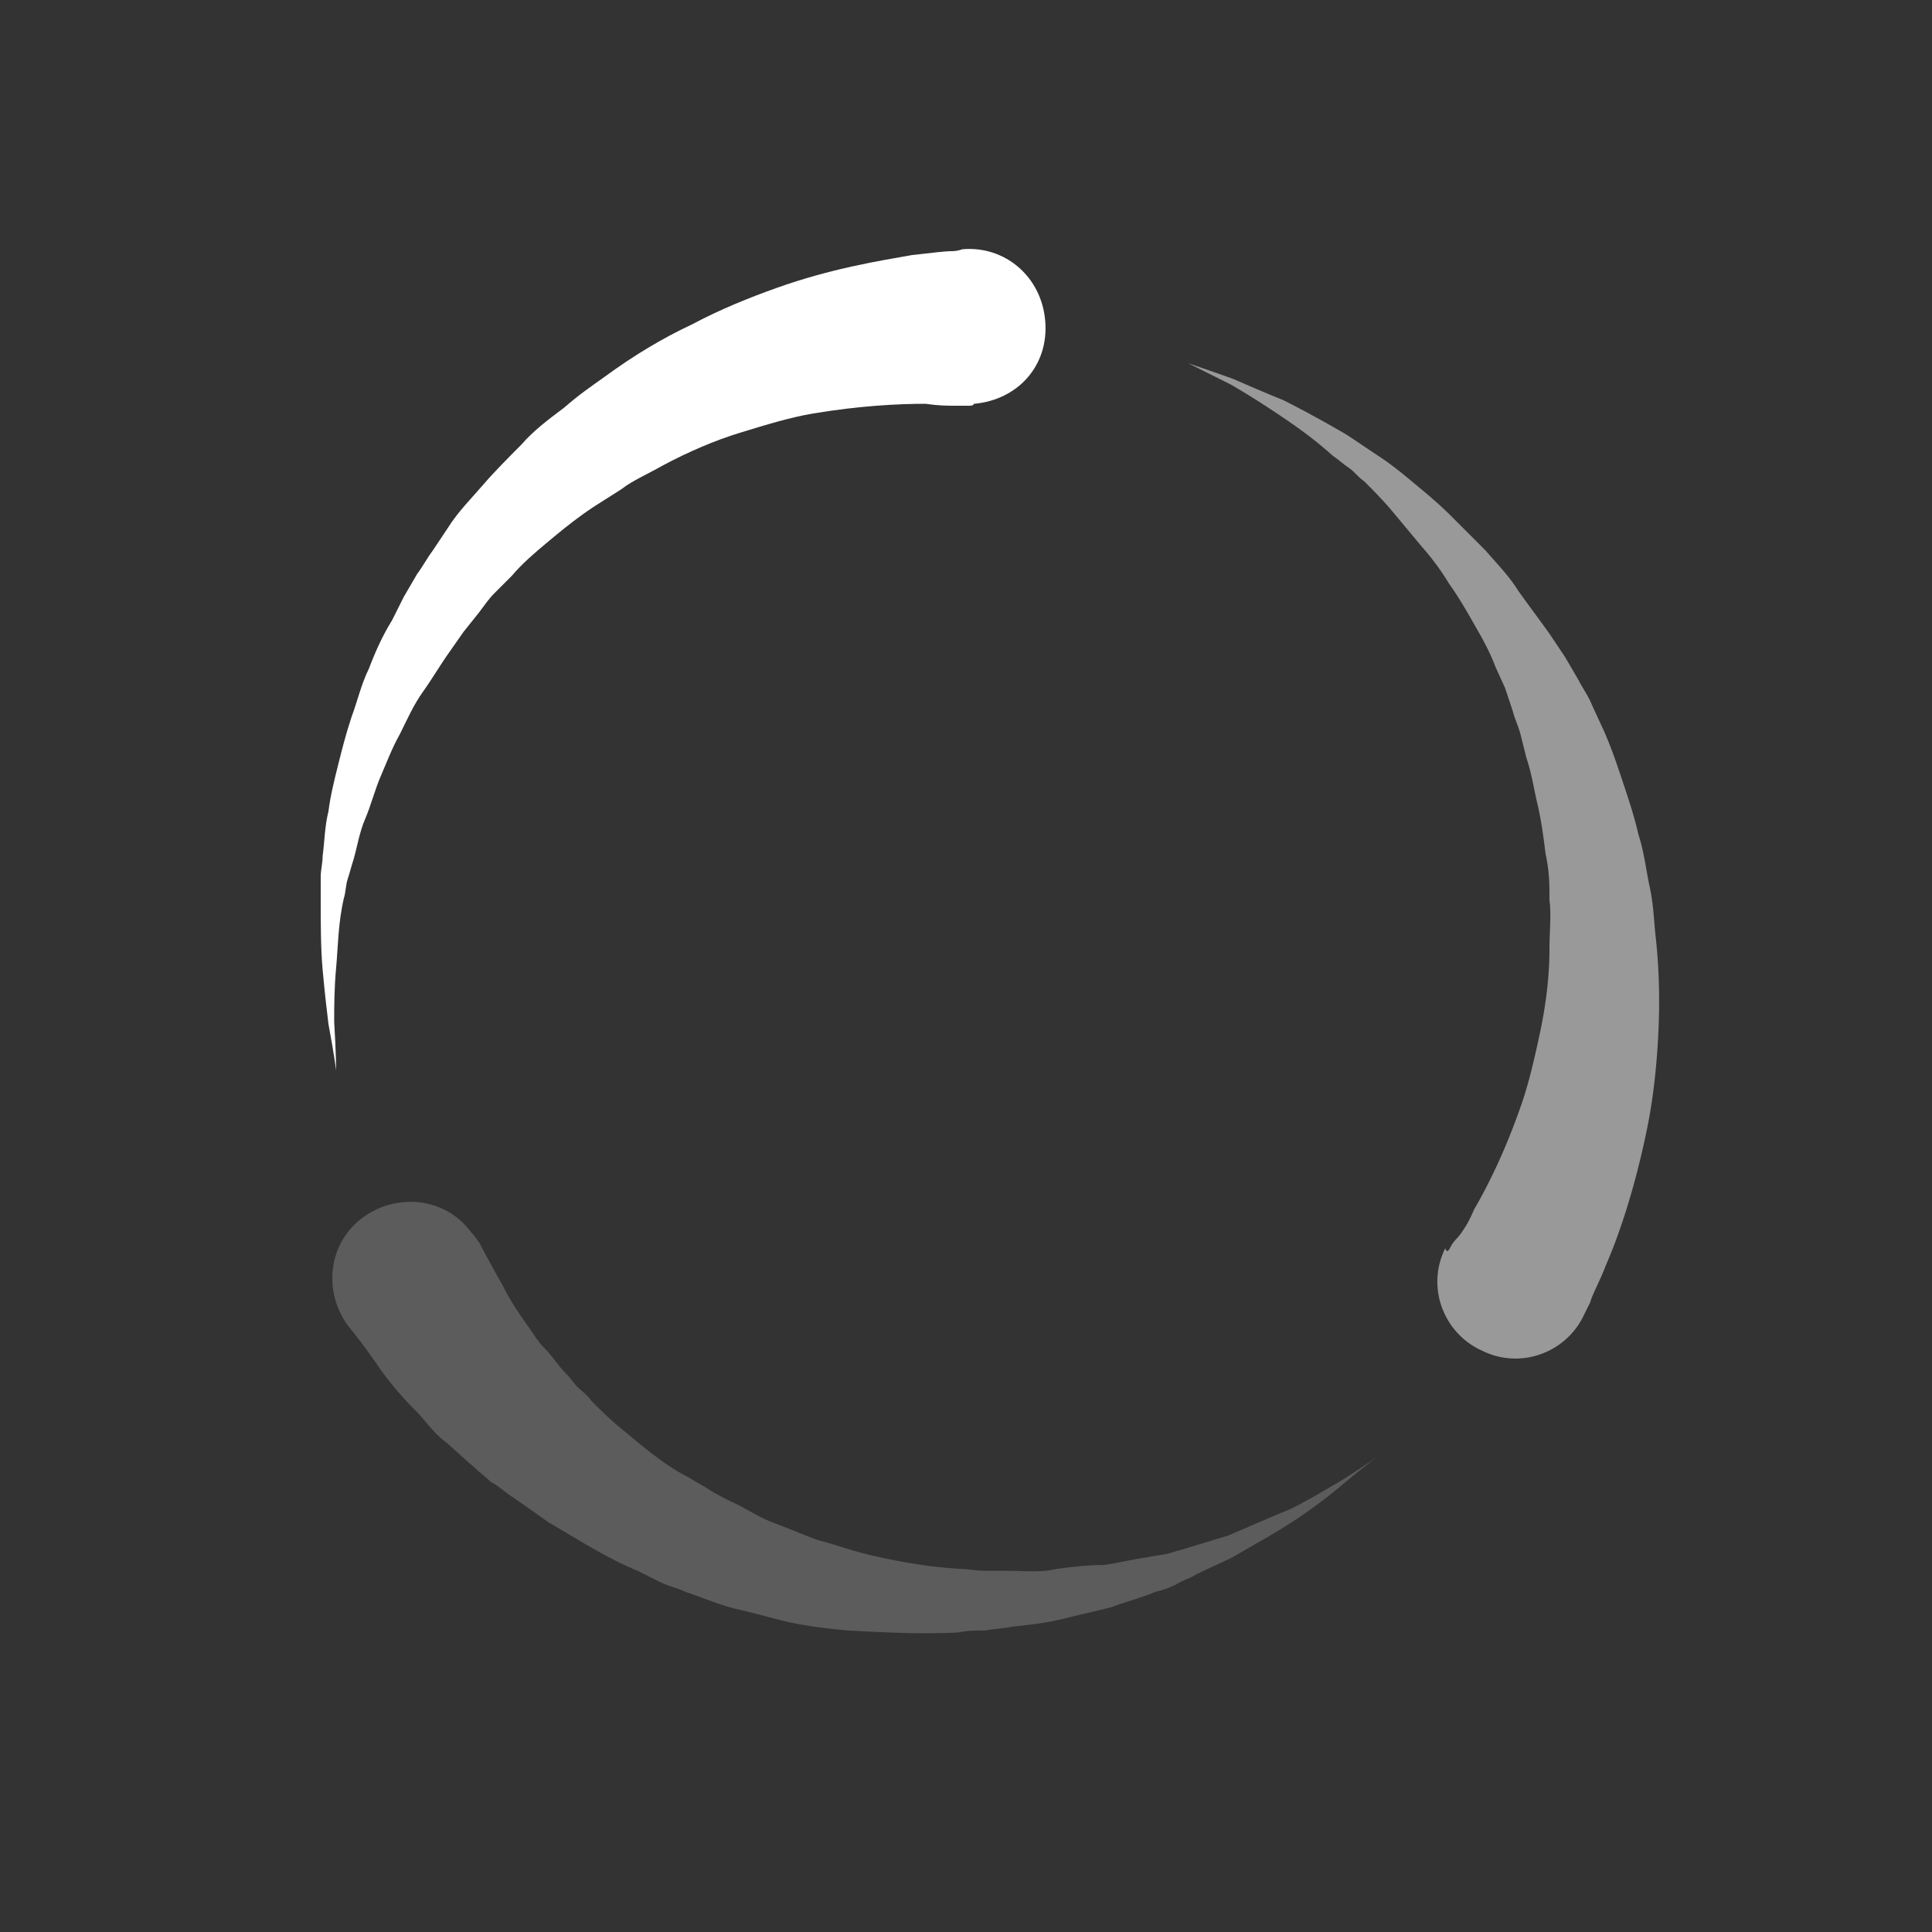<svg fill="none" viewBox="0 0 40 40" xmlns="http://www.w3.org/2000/svg"><rect x="0" y="0" width="40" height="40" fill="#333333" stroke="none"/><g fill="#fff"><path d="m30.04 25.8s.041-.08.16-.2c.12-.16.2-.28.32-.56.28-.48.64-1.2.96-2.12.159-.44.28-.96.4-1.52s.2-1.16.2-1.76c0-.32.04-.72 0-1 0-.32 0-.6-.08-.959-.04-.32-.08-.64-.16-1-.08-.32-.12-.64-.24-1l-.12-.48c-.041-.159-.12-.32-.16-.48l-.16-.479-.2-.44c-.12-.32-.279-.6-.44-.88-.16-.28-.32-.56-.52-.84a5.22 5.22 0 0 0 -.56-.76l-.6-.72c-.2-.241-.4-.441-.6-.641-.12-.08-.2-.2-.32-.28s-.2-.16-.32-.24c-.4-.36-.8-.641-1.16-.88-.359-.24-.68-.44-.959-.6l-.88-.44s.36.12.92.32c.28.12.642.28 1.041.44.4.2.841.44 1.32.72.121.08.241.16.36.241l.36.24c.24.16.48.36.72.56s.48.4.72.64l.72.721c.241.28.48.52.68.84.2.28.44.6.64.88l.321.48.28.48c.08.16.2.32.28.52l.24.52c.16.36.28.72.4 1.08s.24.72.32 1.08c.12.36.16.76.241 1.12.08.4.08.72.12 1.04.08.76.08 1.441.041 2.121-.04.68-.12 1.32-.24 1.88-.241 1.16-.56 2.12-.841 2.76-.12.32-.28.6-.32.758l-.12.241c-.36.8-1.321 1.16-2.121.76-.8-.36-1.16-1.32-.76-2.12.036.116.077.037.118-.043z" fill-opacity=".5"/><path d="m20.04 8.4h-.24c-.2 0-.36 0-.64-.04-.56 0-1.36.04-2.32.2-.48.08-1 .24-1.521.4-.52.159-1.08.4-1.6.679-.28.16-.64.32-.84.48-.241.16-.521.32-.8.52-.28.2-.521.4-.76.6-.24.2-.52.44-.72.68l-.36.36c-.12.12-.2.24-.32.4l-.32.4-.28.4c-.2.279-.36.559-.56.84-.2.28-.32.56-.48.88-.159.28-.279.6-.4.88-.12.279-.2.6-.32.879-.12.28-.159.56-.24.84-.04.12-.08.28-.12.4-.041.12-.041.28-.08.4-.12.52-.12 1-.16 1.441-.04.44-.04.8-.04 1.12.04.641.04 1 .04 1s-.039-.318-.159-.959c-.04-.32-.08-.68-.12-1.12s-.04-.96-.04-1.48v-.44c0-.16.04-.28.04-.441.04-.28.04-.6.12-.92.04-.32.12-.641.2-.96.08-.32.16-.64.28-1 .12-.32.2-.68.36-1 .12-.32.279-.68.479-1l.24-.48.28-.48c.12-.159.2-.32.32-.479l.32-.48c.2-.32.48-.6.721-.88.24-.279.52-.559.8-.84.24-.28.56-.52.88-.76.32-.279.56-.44.84-.64.6-.44 1.2-.8 1.8-1.08.6-.32 1.2-.559 1.76-.759 1.12-.4 2.12-.56 2.8-.68.36-.04.68-.08.8-.08.16 0 .24-.04.24-.04.88-.08 1.641.56 1.72 1.48.08.92-.559 1.64-1.479 1.72-.002.04-.081.04-.12.04v-.001z"/><path d="m9.92 25.72s.16.32.48.88c.16.32.32.56.52.84.12.16.2.321.36.48.16.16.28.36.44.52.08.08.16.2.241.28.08.08.2.16.28.28.2.2.359.36.6.56.44.359.88.759 1.44 1.04.12.08.28.16.4.24s.28.16.44.241c.28.12.56.32.88.441.32.12.6.24.92.36.321.08.642.2.96.28.64.159 1.32.279 2 .32.16 0 .32.04.52.04h.48c.32 0 .68.04 1-.04.32-.041.64-.08.96-.08.32-.04.6-.12.92-.16.16-.04.28-.04.44-.08.12-.04.28-.079.4-.12.28-.08.52-.159.8-.24.48-.2.92-.4 1.32-.56.4-.2.721-.4 1-.559.521-.32.842-.56.842-.56a19.9 19.9 0 0 0 -.843.677c-.24.2-.559.44-.92.68-.36.24-.8.48-1.28.76-.24.12-.52.24-.759.359-.12.08-.28.12-.4.2-.16.08-.28.12-.44.159-.28.12-.6.2-.92.32-.321.08-.68.16-1 .241-.321.08-.68.12-1.042.16-.2.04-.359.04-.559.079-.2 0-.36 0-.56.04-.759.041-1.52 0-2.279-.04-.401-.038-.76-.078-1.16-.158-.36-.08-.76-.2-1.121-.28-.36-.08-.72-.24-1.08-.359-.16-.08-.36-.12-.52-.2l-.48-.24c-.68-.28-1.28-.68-1.84-1-.28-.2-.56-.4-.8-.56-.12-.08-.241-.2-.4-.28-.12-.12-.241-.2-.36-.32-.24-.2-.44-.4-.64-.56-.2-.159-.36-.4-.56-.6-.36-.359-.64-.72-.8-.959-.36-.52-.6-.8-.6-.8-.52-.72-.4-1.72.32-2.24s1.72-.4 2.241.32c.08.078.119.158.16.199z" fill-opacity=".2"/></g></svg>